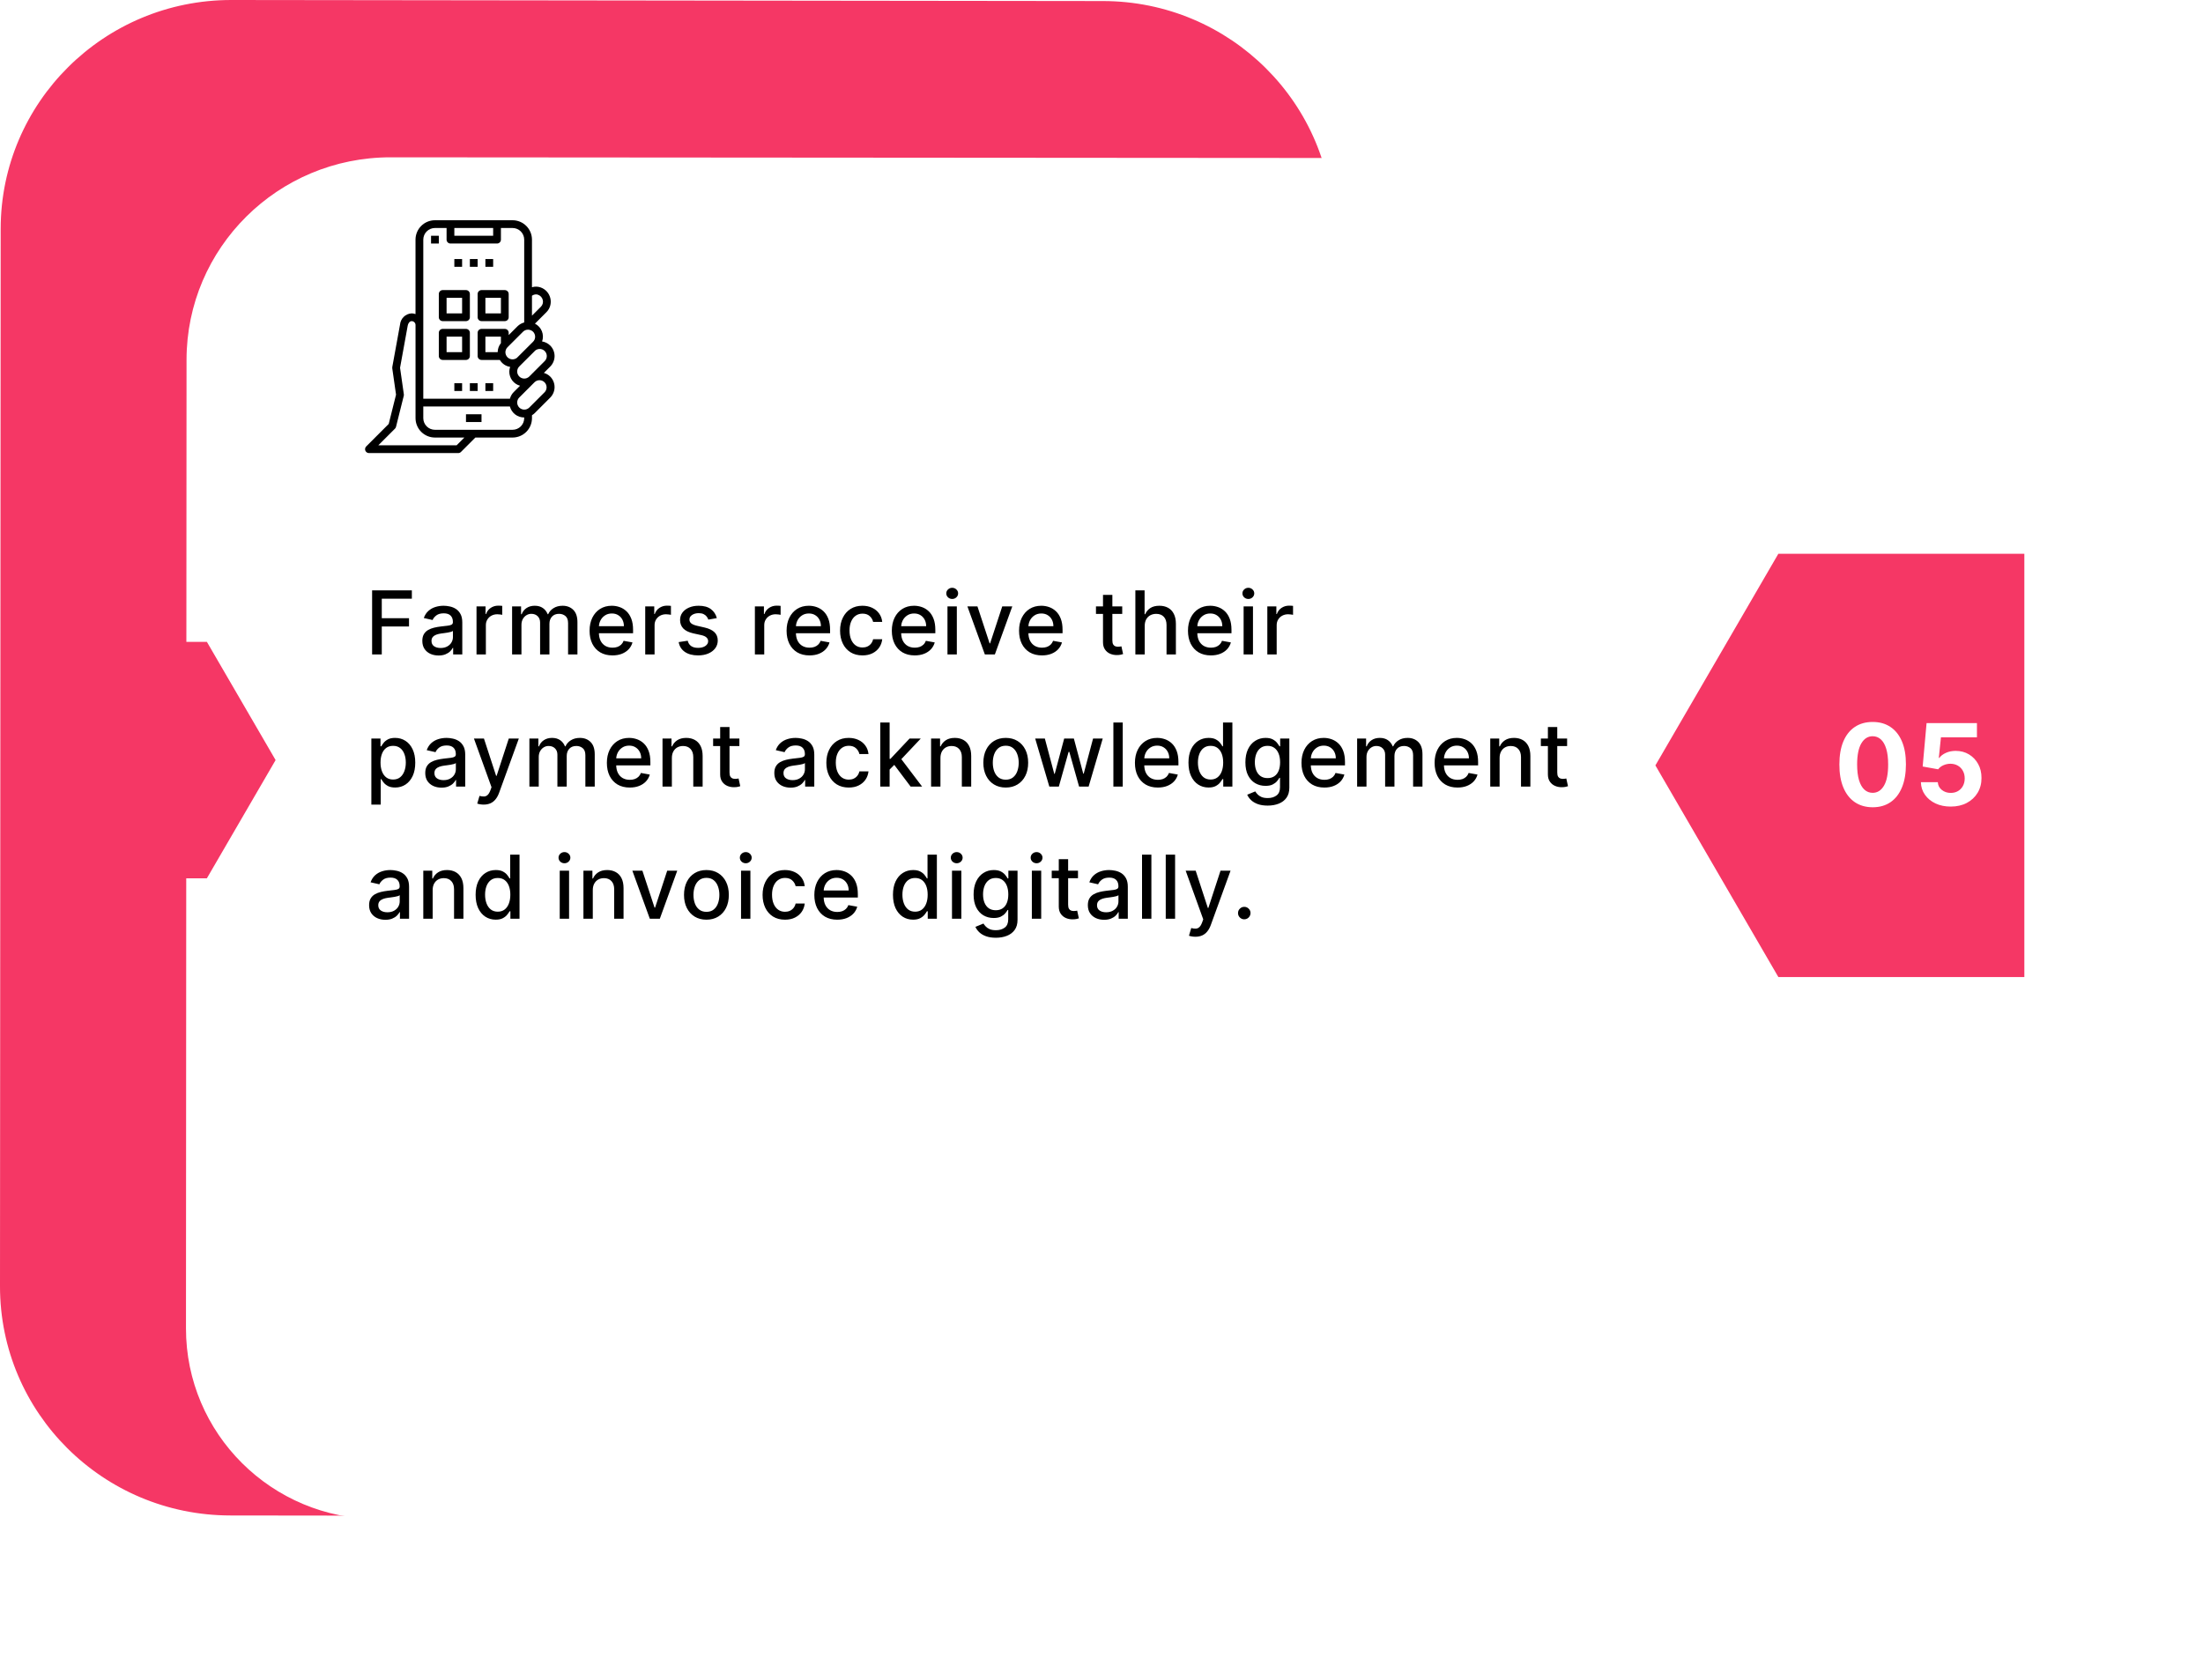 <svg width="350" height="267" viewBox="0 0 350 267" fill="none" xmlns="http://www.w3.org/2000/svg">
<path d="M296.56 170.816H306.092C315.008 170.816 322.234 163.634 322.234 154.773V88.043C322.234 79.182 315.008 72 306.092 72H296.56V170.816Z" fill="#F53765"/>
<path d="M0.107 36.372L8.97022e-06 204.41C-0.014 224.512 16.371 240.819 36.592 240.833L175.066 241C195.293 241.014 211.701 224.73 211.715 204.628L211.822 36.59C211.836 16.488 195.451 0.181 175.225 0.167L36.751 3.96433e-06C16.529 -0.009 0.121 16.27 0.107 36.372Z" fill="#F53765"/>
<g filter="url(#filter0_d_1145_2483)">
<path d="M17.636 45.169C17.65 27.391 32.158 12.991 50.046 13L281.352 13.167C298.381 13.181 312.175 26.909 312.161 43.828L312.063 198.946C312.049 215.87 298.236 229.579 281.212 229.565L48.001 229.398C31.168 229.389 17.533 215.819 17.547 199.094L17.636 45.169Z" fill="white"/>
</g>
<path d="M321.616 88H282.536L263 121.635L282.536 155.269H321.616V122.434V88Z" fill="#F53765"/>
<path d="M297.517 128.288C296.417 128.283 295.471 128.013 294.679 127.476C293.89 126.939 293.283 126.161 292.857 125.143C292.435 124.124 292.226 122.899 292.231 121.467C292.231 120.04 292.442 118.823 292.863 117.817C293.29 116.812 293.897 116.047 294.685 115.523C295.478 114.994 296.422 114.73 297.517 114.73C298.612 114.73 299.554 114.994 300.342 115.523C301.135 116.051 301.744 116.818 302.17 117.824C302.596 118.825 302.807 120.04 302.803 121.467C302.803 122.903 302.59 124.131 302.164 125.149C301.742 126.168 301.137 126.945 300.348 127.482C299.56 128.019 298.616 128.288 297.517 128.288ZM297.517 125.993C298.267 125.993 298.866 125.616 299.313 124.862C299.76 124.107 299.982 122.976 299.978 121.467C299.978 120.474 299.875 119.648 299.671 118.987C299.471 118.327 299.185 117.83 298.814 117.498C298.448 117.165 298.015 116.999 297.517 116.999C296.771 116.999 296.174 117.372 295.727 118.118C295.28 118.864 295.054 119.98 295.049 121.467C295.049 122.473 295.15 123.312 295.35 123.986C295.554 124.655 295.842 125.158 296.213 125.494C296.584 125.827 297.018 125.993 297.517 125.993ZM309.918 128.179C309.014 128.179 308.209 128.013 307.502 127.68C306.799 127.348 306.24 126.89 305.827 126.306C305.414 125.722 305.198 125.053 305.181 124.299H307.866C307.896 124.806 308.109 125.217 308.505 125.533C308.902 125.848 309.372 126.006 309.918 126.006C310.352 126.006 310.736 125.91 311.068 125.718C311.405 125.522 311.667 125.251 311.855 124.906C312.046 124.557 312.142 124.156 312.142 123.705C312.142 123.244 312.044 122.839 311.848 122.49C311.656 122.141 311.39 121.868 311.049 121.672C310.708 121.476 310.318 121.376 309.879 121.371C309.496 121.371 309.123 121.45 308.761 121.608C308.403 121.766 308.124 121.981 307.924 122.254L305.463 121.812L306.083 114.909H314.085V117.172H308.365L308.026 120.451H308.102C308.333 120.127 308.68 119.859 309.144 119.646C309.609 119.433 310.129 119.326 310.704 119.326C311.492 119.326 312.196 119.511 312.813 119.882C313.431 120.253 313.919 120.762 314.277 121.41C314.635 122.053 314.812 122.795 314.808 123.634C314.812 124.516 314.607 125.3 314.194 125.987C313.785 126.668 313.212 127.205 312.475 127.597C311.742 127.985 310.889 128.179 309.918 128.179Z" fill="white"/>
<path d="M32.867 102H11.04L0.126 120.789L11.04 139.578H32.867L43.786 120.789L32.867 102Z" fill="#F53765"/>
<path d="M78.35 41.167H77.117V42.4H78.35V41.167Z" fill="black"/>
<path d="M75.883 41.167H74.65V42.4H75.883V41.167Z" fill="black"/>
<path d="M73.417 41.167H72.183V42.4H73.417V41.167Z" fill="black"/>
<path d="M69.717 37.467H68.483V38.7H69.717V37.467Z" fill="black"/>
<path d="M58.047 71.62C58 71.507 57.988 71.383 58.012 71.263C58.036 71.144 58.094 71.034 58.181 70.947L61.757 67.371L62.92 62.72L62.32 58.527C62.311 58.461 62.312 58.395 62.324 58.329L63.557 51.563C63.602 51.097 63.812 50.663 64.151 50.339C64.489 50.015 64.932 49.824 65.4 49.8C65.609 49.802 65.817 49.84 66.014 49.913V38.083C66.015 37.266 66.34 36.482 66.918 35.904C67.496 35.326 68.279 35.001 69.097 35H81.433C82.251 35.001 83.034 35.326 83.612 35.904C84.191 36.482 84.516 37.266 84.517 38.083V45.649C84.965 45.509 85.447 45.518 85.89 45.676C86.277 45.81 86.623 46.042 86.894 46.348C87.166 46.654 87.355 47.024 87.443 47.424C87.531 47.812 87.519 48.216 87.409 48.599C87.299 48.981 87.094 49.33 86.812 49.611L84.99 51.434C85.49 51.687 85.881 52.113 86.09 52.634C86.299 53.154 86.311 53.733 86.124 54.261C86.612 54.337 87.064 54.566 87.415 54.914C87.635 55.133 87.809 55.393 87.927 55.68C88.046 55.966 88.108 56.273 88.108 56.583C88.108 56.894 88.046 57.2 87.927 57.487C87.809 57.773 87.635 58.034 87.415 58.253L86.406 59.261C86.787 59.368 87.135 59.57 87.416 59.847C87.858 60.29 88.107 60.891 88.107 61.517C88.107 62.143 87.858 62.743 87.416 63.186L84.95 65.653C84.819 65.78 84.674 65.893 84.518 65.987V66.45C84.517 67.267 84.192 68.051 83.614 68.629C83.036 69.207 82.252 69.532 81.435 69.533H75.523L73.237 71.819C73.18 71.877 73.112 71.922 73.037 71.953C72.962 71.984 72.881 72 72.8 72H58.617C58.495 72 58.376 71.964 58.274 71.896C58.173 71.828 58.094 71.732 58.047 71.62ZM78.35 36.233H72.183V37.467H78.35V36.233ZM83.283 46.717V38.083C83.283 37.593 83.088 37.122 82.742 36.775C82.394 36.428 81.924 36.233 81.433 36.233H79.583V38.083C79.583 38.247 79.518 38.404 79.403 38.519C79.287 38.635 79.13 38.7 78.967 38.7H71.567C71.403 38.7 71.246 38.635 71.131 38.519C71.015 38.404 70.95 38.247 70.95 38.083V36.233H69.1C68.609 36.233 68.139 36.428 67.792 36.775C67.445 37.122 67.25 37.593 67.25 38.083V63.367H81.011C81.114 62.969 81.321 62.606 81.609 62.314L82.622 61.301C82.129 61.167 81.694 60.873 81.385 60.466C81.077 60.059 80.911 59.561 80.915 59.05C80.919 58.796 80.964 58.544 81.049 58.304C80.711 58.253 80.389 58.128 80.106 57.937C79.823 57.746 79.586 57.494 79.412 57.2H76.5C76.336 57.2 76.18 57.135 76.064 57.019C75.948 56.904 75.883 56.747 75.883 56.583V52.883C75.883 52.72 75.948 52.563 76.064 52.447C76.18 52.332 76.336 52.267 76.5 52.267H80.2C80.364 52.267 80.52 52.332 80.636 52.447C80.752 52.563 80.817 52.72 80.817 52.883V53.253L82.229 51.842C82.523 51.555 82.886 51.349 83.283 51.245V46.717ZM79.583 54.524V53.5H77.117V55.967H79.067C79.073 55.442 79.255 54.935 79.583 54.526V54.524ZM85.941 48.739C86.074 48.604 86.172 48.437 86.224 48.253C86.276 48.07 86.281 47.877 86.238 47.691C86.195 47.493 86.101 47.311 85.965 47.161C85.829 47.011 85.657 46.899 85.465 46.836C85.368 46.801 85.267 46.783 85.165 46.784C84.932 46.787 84.705 46.862 84.517 46.999V50.163L85.941 48.739ZM84.691 52.715C84.475 52.509 84.188 52.393 83.889 52.39C83.592 52.389 83.306 52.506 83.095 52.715L80.632 55.177C80.418 55.39 80.298 55.678 80.296 55.979C80.297 56.116 80.323 56.251 80.372 56.379C80.426 56.528 80.514 56.664 80.627 56.776C80.822 56.971 81.082 57.088 81.357 57.106C81.632 57.123 81.904 57.039 82.122 56.87L84.689 54.309C84.794 54.205 84.877 54.081 84.934 53.944C84.991 53.807 85.02 53.66 85.02 53.512C85.019 53.214 84.901 52.927 84.691 52.715ZM86.541 57.381C86.699 57.223 86.806 57.021 86.85 56.802C86.893 56.583 86.87 56.356 86.784 56.15C86.699 55.943 86.553 55.767 86.368 55.644C86.181 55.52 85.963 55.454 85.74 55.455C85.485 55.456 85.239 55.542 85.04 55.702L82.482 58.253C82.278 58.466 82.165 58.75 82.168 59.045C82.171 59.34 82.29 59.622 82.499 59.83C82.707 60.039 82.989 60.157 83.284 60.161C83.579 60.164 83.863 60.051 84.076 59.847L86.541 57.381ZM84.075 64.781L86.541 62.314C86.739 62.1 86.846 61.818 86.84 61.527C86.835 61.236 86.716 60.958 86.511 60.752C86.305 60.546 86.027 60.427 85.736 60.421C85.445 60.415 85.162 60.522 84.948 60.719L82.482 63.186C82.278 63.399 82.165 63.683 82.168 63.978C82.171 64.273 82.29 64.555 82.499 64.764C82.707 64.972 82.989 65.091 83.284 65.094C83.579 65.097 83.863 64.985 84.076 64.781H84.075ZM81.433 68.3C81.924 68.3 82.394 68.105 82.742 67.758C83.088 67.411 83.283 66.941 83.283 66.45V66.342H83.278C82.76 66.346 82.256 66.176 81.845 65.861C81.435 65.545 81.141 65.101 81.011 64.6H67.25V66.45C67.25 66.941 67.445 67.411 67.792 67.758C68.139 68.105 68.609 68.3 69.1 68.3H81.433ZM72.545 70.767L73.778 69.533H69.1C68.282 69.532 67.499 69.207 66.921 68.629C66.343 68.051 66.018 67.267 66.017 66.45V51.646C66.016 51.483 65.95 51.328 65.835 51.213C65.719 51.098 65.563 51.033 65.4 51.033C65.078 51.033 64.83 51.395 64.773 51.76L63.558 58.446L64.16 62.662C64.171 62.741 64.167 62.822 64.148 62.899L62.915 67.833C62.888 67.941 62.832 68.04 62.753 68.119L60.105 70.767H72.545Z" fill="black"/>
<path d="M76.5 65.833H74.033V67.067H76.5V65.833Z" fill="black"/>
<path d="M80.2 51.033H76.5C76.336 51.033 76.18 50.968 76.064 50.853C75.948 50.737 75.883 50.58 75.883 50.417V46.717C75.883 46.553 75.948 46.396 76.064 46.281C76.18 46.165 76.336 46.1 76.5 46.1H80.2C80.364 46.1 80.52 46.165 80.636 46.281C80.752 46.396 80.817 46.553 80.817 46.717V50.417C80.817 50.58 80.752 50.737 80.636 50.853C80.52 50.968 80.364 51.033 80.2 51.033ZM79.583 47.333H77.117V49.8H79.583V47.333Z" fill="black"/>
<path d="M74.65 50.417C74.65 50.58 74.585 50.737 74.469 50.853C74.354 50.968 74.197 51.033 74.033 51.033H70.333C70.17 51.033 70.013 50.968 69.897 50.853C69.782 50.737 69.717 50.58 69.717 50.417V46.717C69.717 46.553 69.782 46.396 69.897 46.281C70.013 46.165 70.17 46.1 70.333 46.1H74.033C74.197 46.1 74.354 46.165 74.469 46.281C74.585 46.396 74.65 46.553 74.65 46.717V50.417ZM73.417 47.333H70.95V49.8H73.417V47.333Z" fill="black"/>
<path d="M70.333 52.267H74.033C74.197 52.267 74.354 52.332 74.469 52.447C74.585 52.563 74.65 52.72 74.65 52.883V56.583C74.65 56.747 74.585 56.904 74.469 57.019C74.354 57.135 74.197 57.2 74.033 57.2H70.333C70.17 57.2 70.013 57.135 69.897 57.019C69.782 56.904 69.717 56.747 69.717 56.583V52.883C69.717 52.72 69.782 52.563 69.897 52.447C70.013 52.332 70.17 52.267 70.333 52.267ZM70.95 55.967H73.417V53.5H70.95V55.967Z" fill="black"/>
<path d="M78.35 60.9H77.117V62.133H78.35V60.9Z" fill="black"/>
<path d="M75.883 60.9H74.65V62.133H75.883V60.9Z" fill="black"/>
<path d="M73.417 60.9H72.183V62.133H73.417V60.9Z" fill="black"/>
<path d="M59.119 104V93.818H65.433V95.141H60.655V98.243H64.98V99.56H60.655V104H59.119ZM69.677 104.169C69.194 104.169 68.756 104.08 68.365 103.901C67.974 103.718 67.664 103.455 67.435 103.11C67.21 102.765 67.097 102.343 67.097 101.842C67.097 101.411 67.18 101.057 67.346 100.778C67.511 100.5 67.735 100.28 68.017 100.117C68.299 99.955 68.614 99.832 68.962 99.749C69.309 99.666 69.664 99.603 70.025 99.56C70.483 99.507 70.854 99.464 71.139 99.431C71.424 99.395 71.631 99.337 71.76 99.257C71.89 99.178 71.954 99.048 71.954 98.869V98.835C71.954 98.4 71.832 98.064 71.587 97.825C71.344 97.587 70.983 97.467 70.503 97.467C70.002 97.467 69.608 97.578 69.319 97.8C69.034 98.019 68.837 98.263 68.728 98.531L67.331 98.213C67.496 97.749 67.739 97.374 68.057 97.09C68.378 96.801 68.748 96.592 69.165 96.463C69.583 96.331 70.022 96.264 70.483 96.264C70.788 96.264 71.111 96.301 71.452 96.374C71.797 96.443 72.118 96.572 72.417 96.761C72.718 96.95 72.965 97.22 73.157 97.572C73.35 97.92 73.446 98.372 73.446 98.929V104H71.994V102.956H71.934C71.838 103.148 71.694 103.337 71.502 103.523C71.31 103.708 71.063 103.862 70.761 103.985C70.46 104.108 70.098 104.169 69.677 104.169ZM70.001 102.976C70.412 102.976 70.763 102.895 71.055 102.732C71.35 102.57 71.573 102.358 71.726 102.096C71.881 101.831 71.959 101.547 71.959 101.246V100.261C71.906 100.314 71.804 100.364 71.651 100.411C71.502 100.454 71.331 100.492 71.139 100.525C70.947 100.555 70.76 100.583 70.577 100.609C70.395 100.633 70.243 100.652 70.12 100.669C69.832 100.705 69.568 100.767 69.329 100.853C69.094 100.939 68.905 101.063 68.763 101.226C68.623 101.385 68.554 101.597 68.554 101.862C68.554 102.23 68.69 102.509 68.962 102.697C69.233 102.883 69.58 102.976 70.001 102.976ZM75.706 104V96.364H77.143V97.577H77.222C77.361 97.166 77.607 96.843 77.958 96.607C78.312 96.369 78.714 96.249 79.161 96.249C79.254 96.249 79.363 96.253 79.489 96.259C79.618 96.266 79.719 96.274 79.792 96.284V97.706C79.733 97.689 79.627 97.671 79.474 97.651C79.322 97.628 79.169 97.617 79.017 97.617C78.665 97.617 78.352 97.691 78.077 97.84C77.805 97.986 77.59 98.19 77.431 98.452C77.272 98.71 77.192 99.005 77.192 99.337V104H75.706ZM81.359 104V96.364H82.786V97.606H82.88C83.039 97.186 83.299 96.858 83.661 96.622C84.022 96.383 84.454 96.264 84.958 96.264C85.469 96.264 85.896 96.383 86.241 96.622C86.589 96.861 86.846 97.189 87.011 97.606H87.091C87.273 97.199 87.563 96.874 87.961 96.632C88.359 96.387 88.833 96.264 89.383 96.264C90.076 96.264 90.641 96.481 91.078 96.915C91.519 97.35 91.74 98.004 91.74 98.879V104H90.253V99.019C90.253 98.501 90.112 98.127 89.83 97.895C89.549 97.663 89.212 97.547 88.821 97.547C88.337 97.547 87.961 97.696 87.693 97.994C87.424 98.289 87.29 98.669 87.29 99.133V104H85.808V98.924C85.808 98.51 85.679 98.177 85.421 97.925C85.162 97.673 84.826 97.547 84.411 97.547C84.13 97.547 83.87 97.621 83.631 97.771C83.395 97.916 83.205 98.12 83.059 98.382C82.917 98.644 82.845 98.947 82.845 99.292V104H81.359ZM97.303 104.154C96.551 104.154 95.903 103.993 95.359 103.672C94.819 103.347 94.401 102.891 94.106 102.305C93.815 101.715 93.669 101.024 93.669 100.232C93.669 99.449 93.815 98.76 94.106 98.163C94.401 97.567 94.812 97.101 95.339 96.766C95.87 96.432 96.489 96.264 97.199 96.264C97.629 96.264 98.047 96.335 98.451 96.478C98.856 96.621 99.219 96.844 99.54 97.149C99.862 97.454 100.115 97.85 100.301 98.337C100.487 98.821 100.579 99.41 100.579 100.102V100.629H94.509V99.516H99.123C99.123 99.124 99.043 98.778 98.884 98.477C98.725 98.172 98.501 97.931 98.213 97.756C97.928 97.58 97.593 97.492 97.209 97.492C96.791 97.492 96.426 97.595 96.115 97.8C95.807 98.003 95.568 98.268 95.399 98.596C95.233 98.921 95.15 99.274 95.15 99.655V100.525C95.15 101.035 95.24 101.469 95.419 101.827C95.601 102.185 95.855 102.459 96.18 102.648C96.504 102.833 96.884 102.926 97.318 102.926C97.6 102.926 97.857 102.886 98.089 102.807C98.321 102.724 98.521 102.601 98.69 102.439C98.859 102.277 98.988 102.076 99.078 101.837L100.485 102.091C100.372 102.505 100.17 102.868 99.878 103.18C99.59 103.488 99.227 103.728 98.79 103.901C98.355 104.07 97.86 104.154 97.303 104.154ZM102.509 104V96.364H103.945V97.577H104.025C104.164 97.166 104.409 96.843 104.761 96.607C105.115 96.369 105.516 96.249 105.964 96.249C106.057 96.249 106.166 96.253 106.292 96.259C106.421 96.266 106.522 96.274 106.595 96.284V97.706C106.536 97.689 106.43 97.671 106.277 97.651C106.125 97.628 105.972 97.617 105.82 97.617C105.468 97.617 105.155 97.691 104.88 97.84C104.608 97.986 104.393 98.19 104.234 98.452C104.075 98.71 103.995 99.005 103.995 99.337V104H102.509ZM113.884 98.228L112.537 98.467C112.48 98.294 112.391 98.13 112.268 97.974C112.149 97.819 111.987 97.691 111.781 97.592C111.576 97.492 111.319 97.442 111.01 97.442C110.59 97.442 110.238 97.537 109.956 97.726C109.675 97.912 109.534 98.152 109.534 98.447C109.534 98.702 109.628 98.907 109.817 99.063C110.006 99.219 110.311 99.347 110.732 99.446L111.945 99.724C112.648 99.887 113.171 100.137 113.516 100.475C113.861 100.813 114.033 101.252 114.033 101.793C114.033 102.25 113.901 102.658 113.635 103.016C113.374 103.37 113.007 103.649 112.537 103.851C112.069 104.053 111.527 104.154 110.911 104.154C110.056 104.154 109.358 103.972 108.818 103.607C108.278 103.239 107.946 102.717 107.824 102.041L109.26 101.822C109.35 102.197 109.534 102.48 109.812 102.673C110.091 102.862 110.454 102.956 110.901 102.956C111.388 102.956 111.778 102.855 112.069 102.653C112.361 102.447 112.507 102.197 112.507 101.902C112.507 101.663 112.417 101.463 112.238 101.3C112.063 101.138 111.793 101.015 111.428 100.933L110.135 100.649C109.423 100.487 108.896 100.228 108.554 99.874C108.216 99.519 108.047 99.07 108.047 98.526C108.047 98.076 108.173 97.681 108.425 97.343C108.677 97.005 109.025 96.742 109.469 96.553C109.913 96.36 110.422 96.264 110.996 96.264C111.821 96.264 112.47 96.443 112.944 96.801C113.418 97.156 113.732 97.631 113.884 98.228ZM119.933 104V96.364H121.369V97.577H121.449C121.588 97.166 121.833 96.843 122.185 96.607C122.539 96.369 122.94 96.249 123.388 96.249C123.481 96.249 123.59 96.253 123.716 96.259C123.845 96.266 123.946 96.274 124.019 96.284V97.706C123.96 97.689 123.854 97.671 123.701 97.651C123.549 97.628 123.396 97.617 123.244 97.617C122.892 97.617 122.579 97.691 122.304 97.84C122.032 97.986 121.817 98.19 121.658 98.452C121.499 98.71 121.419 99.005 121.419 99.337V104H119.933ZM128.603 104.154C127.851 104.154 127.203 103.993 126.66 103.672C126.119 103.347 125.702 102.891 125.407 102.305C125.115 101.715 124.969 101.024 124.969 100.232C124.969 99.449 125.115 98.76 125.407 98.163C125.702 97.567 126.113 97.101 126.64 96.766C127.17 96.432 127.79 96.264 128.499 96.264C128.93 96.264 129.348 96.335 129.752 96.478C130.156 96.621 130.519 96.844 130.841 97.149C131.162 97.454 131.416 97.85 131.601 98.337C131.787 98.821 131.88 99.41 131.88 100.102V100.629H125.809V99.516H130.423C130.423 99.124 130.344 98.778 130.184 98.477C130.025 98.172 129.802 97.931 129.513 97.756C129.228 97.58 128.893 97.492 128.509 97.492C128.091 97.492 127.727 97.595 127.415 97.8C127.107 98.003 126.868 98.268 126.699 98.596C126.534 98.921 126.451 99.274 126.451 99.655V100.525C126.451 101.035 126.54 101.469 126.719 101.827C126.902 102.185 127.155 102.459 127.48 102.648C127.805 102.833 128.184 102.926 128.618 102.926C128.9 102.926 129.157 102.886 129.389 102.807C129.621 102.724 129.821 102.601 129.991 102.439C130.16 102.277 130.289 102.076 130.378 101.837L131.785 102.091C131.673 102.505 131.47 102.868 131.179 103.18C130.89 103.488 130.527 103.728 130.09 103.901C129.656 104.07 129.16 104.154 128.603 104.154ZM137.026 104.154C136.287 104.154 135.65 103.987 135.117 103.652C134.586 103.314 134.179 102.848 133.894 102.255C133.609 101.662 133.466 100.982 133.466 100.217C133.466 99.441 133.612 98.757 133.904 98.163C134.195 97.567 134.606 97.101 135.136 96.766C135.667 96.432 136.292 96.264 137.011 96.264C137.591 96.264 138.108 96.372 138.562 96.587C139.016 96.799 139.382 97.098 139.661 97.482C139.942 97.867 140.11 98.316 140.163 98.829H138.716C138.636 98.472 138.454 98.163 138.169 97.905C137.887 97.646 137.51 97.517 137.036 97.517C136.621 97.517 136.258 97.626 135.947 97.845C135.639 98.061 135.398 98.369 135.226 98.77C135.054 99.168 134.967 99.638 134.967 100.182C134.967 100.739 135.052 101.219 135.221 101.624C135.39 102.028 135.629 102.341 135.937 102.563C136.248 102.785 136.615 102.896 137.036 102.896C137.317 102.896 137.573 102.845 137.801 102.742C138.033 102.636 138.227 102.485 138.383 102.29C138.542 102.094 138.653 101.859 138.716 101.584H140.163C140.11 102.078 139.949 102.518 139.681 102.906C139.412 103.294 139.052 103.599 138.602 103.821C138.154 104.043 137.629 104.154 137.026 104.154ZM145.324 104.154C144.571 104.154 143.923 103.993 143.38 103.672C142.839 103.347 142.422 102.891 142.127 102.305C141.835 101.715 141.689 101.024 141.689 100.232C141.689 99.449 141.835 98.76 142.127 98.163C142.422 97.567 142.833 97.101 143.36 96.766C143.89 96.432 144.51 96.264 145.219 96.264C145.65 96.264 146.068 96.335 146.472 96.478C146.876 96.621 147.239 96.844 147.561 97.149C147.882 97.454 148.136 97.85 148.321 98.337C148.507 98.821 148.6 99.41 148.6 100.102V100.629H142.53V99.516H147.143C147.143 99.124 147.064 98.778 146.905 98.477C146.745 98.172 146.522 97.931 146.233 97.756C145.948 97.58 145.614 97.492 145.229 97.492C144.812 97.492 144.447 97.595 144.135 97.8C143.827 98.003 143.589 98.268 143.419 98.596C143.254 98.921 143.171 99.274 143.171 99.655V100.525C143.171 101.035 143.26 101.469 143.439 101.827C143.622 102.185 143.875 102.459 144.2 102.648C144.525 102.833 144.904 102.926 145.339 102.926C145.62 102.926 145.877 102.886 146.109 102.807C146.341 102.724 146.542 102.601 146.711 102.439C146.88 102.277 147.009 102.076 147.098 101.837L148.505 102.091C148.393 102.505 148.191 102.868 147.899 103.18C147.611 103.488 147.248 103.728 146.81 103.901C146.376 104.07 145.88 104.154 145.324 104.154ZM150.529 104V96.364H152.016V104H150.529ZM151.28 95.185C151.021 95.185 150.799 95.099 150.614 94.927C150.431 94.751 150.34 94.542 150.34 94.3C150.34 94.055 150.431 93.846 150.614 93.674C150.799 93.498 151.021 93.41 151.28 93.41C151.538 93.41 151.759 93.498 151.941 93.674C152.127 93.846 152.22 94.055 152.22 94.3C152.22 94.542 152.127 94.751 151.941 94.927C151.759 95.099 151.538 95.185 151.28 95.185ZM160.828 96.364L158.059 104H156.468L153.694 96.364H155.29L157.224 102.24H157.303L159.232 96.364H160.828ZM165.537 104.154C164.784 104.154 164.136 103.993 163.593 103.672C163.053 103.347 162.635 102.891 162.34 102.305C162.048 101.715 161.902 101.024 161.902 100.232C161.902 99.449 162.048 98.76 162.34 98.163C162.635 97.567 163.046 97.101 163.573 96.766C164.103 96.432 164.723 96.264 165.432 96.264C165.863 96.264 166.281 96.335 166.685 96.478C167.089 96.621 167.452 96.844 167.774 97.149C168.095 97.454 168.349 97.85 168.535 98.337C168.72 98.821 168.813 99.41 168.813 100.102V100.629H162.743V99.516H167.356C167.356 99.124 167.277 98.778 167.118 98.477C166.959 98.172 166.735 97.931 166.446 97.756C166.161 97.58 165.827 97.492 165.442 97.492C165.025 97.492 164.66 97.595 164.348 97.8C164.04 98.003 163.802 98.268 163.633 98.596C163.467 98.921 163.384 99.274 163.384 99.655V100.525C163.384 101.035 163.473 101.469 163.652 101.827C163.835 102.185 164.088 102.459 164.413 102.648C164.738 102.833 165.117 102.926 165.552 102.926C165.833 102.926 166.09 102.886 166.322 102.807C166.554 102.724 166.755 102.601 166.924 102.439C167.093 102.277 167.222 102.076 167.312 101.837L168.718 102.091C168.606 102.505 168.404 102.868 168.112 103.18C167.824 103.488 167.461 103.728 167.023 103.901C166.589 104.07 166.093 104.154 165.537 104.154ZM178.292 96.364V97.557H174.121V96.364H178.292ZM175.239 94.534H176.726V101.758C176.726 102.046 176.769 102.263 176.855 102.409C176.941 102.552 177.052 102.649 177.188 102.702C177.327 102.752 177.478 102.777 177.641 102.777C177.76 102.777 177.864 102.769 177.954 102.752C178.043 102.736 178.113 102.722 178.163 102.712L178.431 103.94C178.345 103.973 178.222 104.007 178.063 104.04C177.904 104.076 177.705 104.096 177.467 104.099C177.076 104.106 176.711 104.036 176.373 103.891C176.035 103.745 175.761 103.519 175.553 103.214C175.344 102.91 175.239 102.527 175.239 102.066V94.534ZM181.867 99.466V104H180.38V93.818H181.847V97.606H181.941C182.12 97.195 182.394 96.869 182.762 96.627C183.13 96.385 183.61 96.264 184.204 96.264C184.727 96.264 185.185 96.372 185.576 96.587C185.97 96.803 186.275 97.124 186.49 97.552C186.709 97.976 186.819 98.506 186.819 99.143V104H185.332V99.322C185.332 98.762 185.188 98.327 184.9 98.019C184.611 97.708 184.21 97.552 183.696 97.552C183.345 97.552 183.03 97.626 182.752 97.776C182.477 97.925 182.26 98.144 182.101 98.432C181.945 98.717 181.867 99.062 181.867 99.466ZM192.373 104.154C191.621 104.154 190.973 103.993 190.43 103.672C189.889 103.347 189.472 102.891 189.177 102.305C188.885 101.715 188.739 101.024 188.739 100.232C188.739 99.449 188.885 98.76 189.177 98.163C189.472 97.567 189.883 97.101 190.41 96.766C190.94 96.432 191.56 96.264 192.269 96.264C192.7 96.264 193.118 96.335 193.522 96.478C193.926 96.621 194.289 96.844 194.611 97.149C194.932 97.454 195.186 97.85 195.371 98.337C195.557 98.821 195.65 99.41 195.65 100.102V100.629H189.579V99.516H194.193C194.193 99.124 194.114 98.778 193.954 98.477C193.795 98.172 193.572 97.931 193.283 97.756C192.998 97.58 192.663 97.492 192.279 97.492C191.861 97.492 191.497 97.595 191.185 97.8C190.877 98.003 190.638 98.268 190.469 98.596C190.304 98.921 190.221 99.274 190.221 99.655V100.525C190.221 101.035 190.31 101.469 190.489 101.827C190.672 102.185 190.925 102.459 191.25 102.648C191.575 102.833 191.954 102.926 192.388 102.926C192.67 102.926 192.927 102.886 193.159 102.807C193.391 102.724 193.591 102.601 193.761 102.439C193.93 102.277 194.059 102.076 194.148 101.837L195.555 102.091C195.443 102.505 195.24 102.868 194.949 103.18C194.66 103.488 194.297 103.728 193.86 103.901C193.426 104.07 192.93 104.154 192.373 104.154ZM197.579 104V96.364H199.066V104H197.579ZM198.33 95.185C198.071 95.185 197.849 95.099 197.664 94.927C197.481 94.751 197.39 94.542 197.39 94.3C197.39 94.055 197.481 93.846 197.664 93.674C197.849 93.498 198.071 93.41 198.33 93.41C198.588 93.41 198.809 93.498 198.991 93.674C199.177 93.846 199.269 94.055 199.269 94.3C199.269 94.542 199.177 94.751 198.991 94.927C198.809 95.099 198.588 95.185 198.33 95.185ZM201.345 104V96.364H202.782V97.577H202.862C203.001 97.166 203.246 96.843 203.598 96.607C203.952 96.369 204.353 96.249 204.801 96.249C204.893 96.249 205.003 96.253 205.129 96.259C205.258 96.266 205.359 96.274 205.432 96.284V97.706C205.372 97.689 205.266 97.671 205.114 97.651C204.961 97.628 204.809 97.617 204.656 97.617C204.305 97.617 203.992 97.691 203.717 97.84C203.445 97.986 203.23 98.19 203.071 98.452C202.911 98.71 202.832 99.005 202.832 99.337V104H201.345ZM58.999 127.864V117.364H60.451V118.602H60.575C60.661 118.442 60.786 118.259 60.948 118.05C61.111 117.841 61.336 117.659 61.624 117.503C61.913 117.344 62.294 117.264 62.768 117.264C63.384 117.264 63.934 117.42 64.418 117.732C64.902 118.043 65.282 118.492 65.557 119.079C65.835 119.665 65.974 120.371 65.974 121.197C65.974 122.022 65.837 122.73 65.562 123.32C65.287 123.906 64.909 124.359 64.428 124.677C63.948 124.992 63.399 125.149 62.783 125.149C62.319 125.149 61.939 125.071 61.644 124.915C61.352 124.76 61.124 124.577 60.958 124.369C60.792 124.16 60.665 123.974 60.575 123.812H60.486V127.864H58.999ZM60.456 121.182C60.456 121.719 60.534 122.189 60.69 122.594C60.845 122.998 61.071 123.315 61.366 123.543C61.661 123.769 62.022 123.881 62.45 123.881C62.894 123.881 63.265 123.764 63.563 123.528C63.861 123.29 64.087 122.967 64.239 122.559C64.395 122.151 64.473 121.692 64.473 121.182C64.473 120.678 64.397 120.226 64.244 119.825C64.095 119.424 63.87 119.107 63.568 118.875C63.27 118.643 62.897 118.527 62.45 118.527C62.019 118.527 61.654 118.638 61.356 118.86C61.061 119.082 60.837 119.392 60.685 119.79C60.532 120.187 60.456 120.652 60.456 121.182ZM70.142 125.169C69.658 125.169 69.221 125.08 68.83 124.901C68.439 124.718 68.129 124.455 67.9 124.11C67.675 123.765 67.562 123.343 67.562 122.842C67.562 122.411 67.645 122.057 67.811 121.778C67.976 121.5 68.2 121.28 68.482 121.117C68.763 120.955 69.078 120.832 69.426 120.749C69.774 120.666 70.129 120.603 70.49 120.56C70.948 120.507 71.319 120.464 71.604 120.431C71.889 120.395 72.096 120.337 72.225 120.257C72.355 120.178 72.419 120.048 72.419 119.869V119.835C72.419 119.4 72.297 119.064 72.051 118.825C71.809 118.587 71.448 118.467 70.968 118.467C70.467 118.467 70.073 118.578 69.784 118.8C69.499 119.019 69.302 119.263 69.193 119.531L67.796 119.213C67.961 118.749 68.203 118.375 68.522 118.089C68.843 117.801 69.213 117.592 69.63 117.463C70.048 117.33 70.487 117.264 70.948 117.264C71.252 117.264 71.576 117.301 71.917 117.374C72.262 117.443 72.583 117.572 72.882 117.761C73.183 117.95 73.43 118.22 73.622 118.572C73.815 118.92 73.911 119.372 73.911 119.929V125H72.459V123.956H72.399C72.303 124.148 72.159 124.337 71.967 124.523C71.775 124.708 71.528 124.862 71.226 124.985C70.924 125.108 70.563 125.169 70.142 125.169ZM70.465 123.976C70.876 123.976 71.228 123.895 71.519 123.732C71.814 123.57 72.038 123.358 72.191 123.096C72.346 122.831 72.424 122.547 72.424 122.246V121.261C72.371 121.314 72.268 121.364 72.116 121.411C71.967 121.454 71.796 121.492 71.604 121.525C71.412 121.555 71.224 121.583 71.042 121.609C70.86 121.633 70.707 121.652 70.585 121.669C70.296 121.705 70.033 121.767 69.794 121.853C69.559 121.939 69.37 122.063 69.227 122.226C69.088 122.385 69.019 122.597 69.019 122.862C69.019 123.23 69.154 123.509 69.426 123.697C69.698 123.883 70.044 123.976 70.465 123.976ZM76.837 127.864C76.615 127.864 76.413 127.845 76.23 127.809C76.048 127.776 75.912 127.739 75.823 127.7L76.181 126.482C76.452 126.554 76.694 126.586 76.906 126.576C77.118 126.566 77.306 126.487 77.468 126.337C77.634 126.188 77.78 125.945 77.906 125.607L78.09 125.099L75.296 117.364H76.886L78.82 123.29H78.9L80.834 117.364H82.43L79.283 126.019C79.137 126.417 78.951 126.753 78.726 127.028C78.501 127.307 78.232 127.516 77.921 127.655C77.609 127.794 77.248 127.864 76.837 127.864ZM84.107 125V117.364H85.534V118.607H85.628C85.787 118.186 86.047 117.857 86.409 117.622C86.77 117.384 87.203 117.264 87.706 117.264C88.217 117.264 88.644 117.384 88.989 117.622C89.337 117.861 89.594 118.189 89.76 118.607H89.839C90.021 118.199 90.311 117.874 90.709 117.632C91.107 117.387 91.581 117.264 92.131 117.264C92.824 117.264 93.389 117.481 93.826 117.915C94.267 118.35 94.488 119.004 94.488 119.879V125H93.001V120.018C93.001 119.501 92.86 119.127 92.579 118.895C92.297 118.663 91.96 118.547 91.569 118.547C91.085 118.547 90.709 118.696 90.441 118.994C90.172 119.289 90.038 119.669 90.038 120.133V125H88.556V119.924C88.556 119.51 88.427 119.177 88.169 118.925C87.91 118.673 87.574 118.547 87.159 118.547C86.878 118.547 86.618 118.621 86.379 118.771C86.144 118.916 85.953 119.12 85.807 119.382C85.665 119.644 85.593 119.947 85.593 120.292V125H84.107ZM100.051 125.154C99.299 125.154 98.651 124.993 98.107 124.672C97.567 124.347 97.149 123.891 96.854 123.305C96.563 122.715 96.417 122.024 96.417 121.232C96.417 120.449 96.563 119.76 96.854 119.163C97.149 118.567 97.56 118.101 98.087 117.766C98.618 117.432 99.237 117.264 99.947 117.264C100.378 117.264 100.795 117.335 101.2 117.478C101.604 117.621 101.967 117.844 102.288 118.149C102.61 118.454 102.863 118.85 103.049 119.337C103.235 119.821 103.327 120.41 103.327 121.102V121.629H97.257V120.516H101.871C101.871 120.125 101.791 119.778 101.632 119.477C101.473 119.172 101.249 118.931 100.961 118.756C100.676 118.58 100.341 118.492 99.957 118.492C99.539 118.492 99.174 118.595 98.863 118.8C98.555 119.003 98.316 119.268 98.147 119.596C97.981 119.921 97.898 120.274 97.898 120.655V121.525C97.898 122.035 97.988 122.469 98.167 122.827C98.349 123.185 98.603 123.459 98.927 123.648C99.252 123.833 99.632 123.926 100.066 123.926C100.348 123.926 100.605 123.886 100.837 123.807C101.069 123.724 101.269 123.601 101.438 123.439C101.607 123.277 101.736 123.076 101.826 122.837L103.233 123.091C103.12 123.505 102.918 123.868 102.626 124.18C102.338 124.488 101.975 124.728 101.538 124.901C101.103 125.07 100.608 125.154 100.051 125.154ZM106.743 120.466V125H105.257V117.364H106.684V118.607H106.778C106.954 118.202 107.229 117.877 107.603 117.632C107.981 117.387 108.457 117.264 109.03 117.264C109.551 117.264 110.006 117.374 110.397 117.592C110.788 117.808 111.092 118.129 111.307 118.557C111.523 118.984 111.63 119.513 111.63 120.143V125H110.144V120.322C110.144 119.768 110 119.336 109.711 119.024C109.423 118.709 109.027 118.552 108.523 118.552C108.178 118.552 107.872 118.626 107.603 118.776C107.338 118.925 107.128 119.143 106.972 119.432C106.819 119.717 106.743 120.062 106.743 120.466ZM117.469 117.364V118.557H113.297V117.364H117.469ZM114.416 115.534H115.902V122.758C115.902 123.046 115.946 123.263 116.032 123.409C116.118 123.552 116.229 123.649 116.365 123.702C116.504 123.752 116.655 123.777 116.817 123.777C116.937 123.777 117.041 123.769 117.13 123.752C117.22 123.736 117.29 123.722 117.339 123.712L117.608 124.94C117.522 124.973 117.399 125.007 117.24 125.04C117.081 125.076 116.882 125.096 116.643 125.099C116.252 125.106 115.888 125.036 115.549 124.891C115.211 124.745 114.938 124.519 114.729 124.214C114.52 123.91 114.416 123.527 114.416 123.066V115.534ZM125.6 125.169C125.116 125.169 124.679 125.08 124.288 124.901C123.897 124.718 123.587 124.455 123.358 124.11C123.133 123.765 123.02 123.343 123.02 122.842C123.02 122.411 123.103 122.057 123.269 121.778C123.434 121.5 123.658 121.28 123.94 121.117C124.221 120.955 124.536 120.832 124.884 120.749C125.232 120.666 125.587 120.603 125.948 120.56C126.406 120.507 126.777 120.464 127.062 120.431C127.347 120.395 127.554 120.337 127.683 120.257C127.813 120.178 127.877 120.048 127.877 119.869V119.835C127.877 119.4 127.755 119.064 127.509 118.825C127.267 118.587 126.906 118.467 126.426 118.467C125.925 118.467 125.531 118.578 125.242 118.8C124.957 119.019 124.76 119.263 124.651 119.531L123.254 119.213C123.419 118.749 123.661 118.375 123.98 118.089C124.301 117.801 124.671 117.592 125.088 117.463C125.506 117.33 125.945 117.264 126.406 117.264C126.711 117.264 127.034 117.301 127.375 117.374C127.72 117.443 128.041 117.572 128.34 117.761C128.641 117.95 128.888 118.22 129.08 118.572C129.273 118.92 129.369 119.372 129.369 119.929V125H127.917V123.956H127.857C127.761 124.148 127.617 124.337 127.425 124.523C127.233 124.708 126.986 124.862 126.684 124.985C126.382 125.108 126.021 125.169 125.6 125.169ZM125.923 123.976C126.334 123.976 126.686 123.895 126.977 123.732C127.272 123.57 127.496 123.358 127.649 123.096C127.804 122.831 127.882 122.547 127.882 122.246V121.261C127.829 121.314 127.726 121.364 127.574 121.411C127.425 121.454 127.254 121.492 127.062 121.525C126.87 121.555 126.682 121.583 126.5 121.609C126.318 121.633 126.165 121.652 126.043 121.669C125.754 121.705 125.491 121.767 125.252 121.853C125.017 121.939 124.828 122.063 124.685 122.226C124.546 122.385 124.477 122.597 124.477 122.862C124.477 123.23 124.613 123.509 124.884 123.697C125.156 123.883 125.502 123.976 125.923 123.976ZM134.845 125.154C134.106 125.154 133.47 124.987 132.936 124.652C132.406 124.314 131.998 123.848 131.713 123.255C131.428 122.662 131.286 121.982 131.286 121.217C131.286 120.441 131.431 119.757 131.723 119.163C132.015 118.567 132.426 118.101 132.956 117.766C133.486 117.432 134.111 117.264 134.83 117.264C135.41 117.264 135.927 117.372 136.382 117.587C136.836 117.799 137.202 118.098 137.48 118.482C137.762 118.867 137.929 119.316 137.982 119.83H136.536C136.456 119.472 136.274 119.163 135.989 118.905C135.707 118.646 135.329 118.517 134.855 118.517C134.441 118.517 134.078 118.626 133.766 118.845C133.458 119.061 133.218 119.369 133.046 119.77C132.873 120.168 132.787 120.638 132.787 121.182C132.787 121.739 132.872 122.219 133.041 122.624C133.21 123.028 133.448 123.341 133.757 123.563C134.068 123.785 134.434 123.896 134.855 123.896C135.137 123.896 135.392 123.845 135.621 123.742C135.853 123.636 136.047 123.485 136.203 123.29C136.362 123.094 136.473 122.859 136.536 122.584H137.982C137.929 123.078 137.769 123.518 137.5 123.906C137.232 124.294 136.872 124.599 136.421 124.821C135.974 125.043 135.449 125.154 134.845 125.154ZM141.219 122.41L141.209 120.595H141.468L144.51 117.364H146.29L142.82 121.043H142.586L141.219 122.41ZM139.852 125V114.818H141.339V125H139.852ZM144.674 125L141.94 121.371L142.964 120.332L146.499 125H144.674ZM149.412 120.466V125H147.925V117.364H149.352V118.607H149.446C149.622 118.202 149.897 117.877 150.272 117.632C150.649 117.387 151.125 117.264 151.698 117.264C152.219 117.264 152.675 117.374 153.066 117.592C153.457 117.808 153.76 118.129 153.975 118.557C154.191 118.984 154.299 119.513 154.299 120.143V125H152.812V120.322C152.812 119.768 152.668 119.336 152.38 119.024C152.091 118.709 151.695 118.552 151.191 118.552C150.847 118.552 150.54 118.626 150.272 118.776C150.006 118.925 149.796 119.143 149.64 119.432C149.488 119.717 149.412 120.062 149.412 120.466ZM159.789 125.154C159.073 125.154 158.448 124.99 157.915 124.662C157.381 124.334 156.967 123.875 156.672 123.285C156.377 122.695 156.229 122.005 156.229 121.217C156.229 120.424 156.377 119.732 156.672 119.138C156.967 118.545 157.381 118.085 157.915 117.756C158.448 117.428 159.073 117.264 159.789 117.264C160.505 117.264 161.129 117.428 161.663 117.756C162.197 118.085 162.611 118.545 162.906 119.138C163.201 119.732 163.348 120.424 163.348 121.217C163.348 122.005 163.201 122.695 162.906 123.285C162.611 123.875 162.197 124.334 161.663 124.662C161.129 124.99 160.505 125.154 159.789 125.154ZM159.794 123.906C160.258 123.906 160.642 123.784 160.947 123.538C161.252 123.293 161.477 122.967 161.623 122.559C161.772 122.151 161.847 121.702 161.847 121.212C161.847 120.724 161.772 120.277 161.623 119.869C161.477 119.458 161.252 119.129 160.947 118.88C160.642 118.631 160.258 118.507 159.794 118.507C159.326 118.507 158.939 118.631 158.63 118.88C158.325 119.129 158.098 119.458 157.949 119.869C157.803 120.277 157.731 120.724 157.731 121.212C157.731 121.702 157.803 122.151 157.949 122.559C158.098 122.967 158.325 123.293 158.63 123.538C158.939 123.784 159.326 123.906 159.794 123.906ZM166.711 125L164.464 117.364H166L167.496 122.972H167.571L169.072 117.364H170.609L172.1 122.947H172.175L173.661 117.364H175.197L172.955 125H171.439L169.888 119.487H169.773L168.222 125H166.711ZM178.375 114.818V125H176.888V114.818H178.375ZM183.946 125.154C183.193 125.154 182.545 124.993 182.002 124.672C181.461 124.347 181.044 123.891 180.749 123.305C180.457 122.715 180.311 122.024 180.311 121.232C180.311 120.449 180.457 119.76 180.749 119.163C181.044 118.567 181.455 118.101 181.982 117.766C182.512 117.432 183.132 117.264 183.841 117.264C184.272 117.264 184.69 117.335 185.094 117.478C185.498 117.621 185.861 117.844 186.183 118.149C186.504 118.454 186.758 118.85 186.943 119.337C187.129 119.821 187.222 120.41 187.222 121.102V121.629H181.152V120.516H185.765C185.765 120.125 185.686 119.778 185.527 119.477C185.367 119.172 185.144 118.931 184.855 118.756C184.57 118.58 184.236 118.492 183.851 118.492C183.433 118.492 183.069 118.595 182.757 118.8C182.449 119.003 182.21 119.268 182.041 119.596C181.876 119.921 181.793 120.274 181.793 120.655V121.525C181.793 122.035 181.882 122.469 182.061 122.827C182.244 123.185 182.497 123.459 182.822 123.648C183.147 123.833 183.526 123.926 183.96 123.926C184.242 123.926 184.499 123.886 184.731 123.807C184.963 123.724 185.164 123.601 185.333 123.439C185.502 123.277 185.631 123.076 185.72 122.837L187.127 123.091C187.015 123.505 186.813 123.868 186.521 124.18C186.232 124.488 185.87 124.728 185.432 124.901C184.998 125.07 184.502 125.154 183.946 125.154ZM192.01 125.149C191.393 125.149 190.843 124.992 190.359 124.677C189.879 124.359 189.501 123.906 189.226 123.32C188.954 122.73 188.818 122.022 188.818 121.197C188.818 120.371 188.956 119.665 189.231 119.079C189.509 118.492 189.89 118.043 190.374 117.732C190.858 117.42 191.407 117.264 192.02 117.264C192.494 117.264 192.875 117.344 193.163 117.503C193.455 117.659 193.68 117.841 193.839 118.05C194.002 118.259 194.128 118.442 194.217 118.602H194.307V114.818H195.793V125H194.342V123.812H194.217C194.128 123.974 193.998 124.16 193.829 124.369C193.664 124.577 193.435 124.76 193.143 124.915C192.852 125.071 192.474 125.149 192.01 125.149ZM192.338 123.881C192.766 123.881 193.127 123.769 193.422 123.543C193.72 123.315 193.945 122.998 194.098 122.594C194.254 122.189 194.332 121.719 194.332 121.182C194.332 120.652 194.255 120.187 194.103 119.79C193.95 119.392 193.727 119.082 193.432 118.86C193.137 118.638 192.772 118.527 192.338 118.527C191.891 118.527 191.518 118.643 191.219 118.875C190.921 119.107 190.696 119.424 190.543 119.825C190.394 120.226 190.319 120.678 190.319 121.182C190.319 121.692 190.396 122.151 190.548 122.559C190.701 122.967 190.926 123.29 191.224 123.528C191.526 123.764 191.897 123.881 192.338 123.881ZM201.397 128.023C200.79 128.023 200.268 127.943 199.83 127.784C199.396 127.625 199.042 127.415 198.767 127.153C198.491 126.891 198.286 126.604 198.15 126.293L199.428 125.766C199.517 125.911 199.637 126.066 199.786 126.228C199.938 126.394 200.144 126.535 200.402 126.651C200.664 126.767 201 126.825 201.411 126.825C201.975 126.825 202.441 126.687 202.808 126.412C203.176 126.14 203.36 125.706 203.36 125.109V123.608H203.266C203.176 123.77 203.047 123.951 202.878 124.15C202.712 124.349 202.484 124.521 202.192 124.667C201.9 124.813 201.521 124.886 201.053 124.886C200.45 124.886 199.907 124.745 199.423 124.463C198.942 124.178 198.561 123.759 198.279 123.205C198.001 122.648 197.862 121.964 197.862 121.152C197.862 120.34 197.999 119.644 198.274 119.064C198.553 118.484 198.934 118.04 199.418 117.732C199.902 117.42 200.45 117.264 201.063 117.264C201.537 117.264 201.92 117.344 202.212 117.503C202.504 117.659 202.731 117.841 202.893 118.05C203.059 118.259 203.186 118.442 203.276 118.602H203.385V117.364H204.842V125.169C204.842 125.825 204.689 126.364 204.384 126.785C204.08 127.206 203.667 127.517 203.147 127.719C202.629 127.922 202.046 128.023 201.397 128.023ZM201.382 123.653C201.809 123.653 202.17 123.553 202.465 123.354C202.764 123.152 202.989 122.864 203.142 122.489C203.297 122.112 203.375 121.659 203.375 121.132C203.375 120.618 203.299 120.166 203.147 119.775C202.994 119.384 202.77 119.079 202.475 118.86C202.18 118.638 201.816 118.527 201.382 118.527C200.934 118.527 200.561 118.643 200.263 118.875C199.965 119.104 199.739 119.415 199.587 119.81C199.438 120.204 199.363 120.645 199.363 121.132C199.363 121.633 199.439 122.072 199.592 122.45C199.744 122.827 199.97 123.122 200.268 123.335C200.57 123.547 200.941 123.653 201.382 123.653ZM210.407 125.154C209.654 125.154 209.006 124.993 208.463 124.672C207.923 124.347 207.505 123.891 207.21 123.305C206.918 122.715 206.772 122.024 206.772 121.232C206.772 120.449 206.918 119.76 207.21 119.163C207.505 118.567 207.916 118.101 208.443 117.766C208.973 117.432 209.593 117.264 210.302 117.264C210.733 117.264 211.151 117.335 211.555 117.478C211.959 117.621 212.322 117.844 212.644 118.149C212.965 118.454 213.219 118.85 213.405 119.337C213.59 119.821 213.683 120.41 213.683 121.102V121.629H207.613V120.516H212.226C212.226 120.125 212.147 119.778 211.988 119.477C211.829 119.172 211.605 118.931 211.316 118.756C211.031 118.58 210.697 118.492 210.312 118.492C209.895 118.492 209.53 118.595 209.218 118.8C208.91 119.003 208.672 119.268 208.503 119.596C208.337 119.921 208.254 120.274 208.254 120.655V121.525C208.254 122.035 208.343 122.469 208.522 122.827C208.705 123.185 208.958 123.459 209.283 123.648C209.608 123.833 209.987 123.926 210.422 123.926C210.703 123.926 210.96 123.886 211.192 123.807C211.424 123.724 211.625 123.601 211.794 123.439C211.963 123.277 212.092 123.076 212.182 122.837L213.588 123.091C213.476 123.505 213.274 123.868 212.982 124.18C212.694 124.488 212.331 124.728 211.893 124.901C211.459 125.07 210.963 125.154 210.407 125.154ZM215.612 125V117.364H217.039V118.607H217.134C217.293 118.186 217.553 117.857 217.914 117.622C218.275 117.384 218.708 117.264 219.212 117.264C219.722 117.264 220.15 117.384 220.494 117.622C220.842 117.861 221.099 118.189 221.265 118.607H221.345C221.527 118.199 221.817 117.874 222.215 117.632C222.612 117.387 223.086 117.264 223.636 117.264C224.329 117.264 224.894 117.481 225.332 117.915C225.773 118.35 225.993 119.004 225.993 119.879V125H224.506V120.018C224.506 119.501 224.366 119.127 224.084 118.895C223.802 118.663 223.466 118.547 223.075 118.547C222.591 118.547 222.215 118.696 221.946 118.994C221.678 119.289 221.543 119.669 221.543 120.133V125H220.062V119.924C220.062 119.51 219.933 119.177 219.674 118.925C219.416 118.673 219.079 118.547 218.665 118.547C218.383 118.547 218.123 118.621 217.884 118.771C217.649 118.916 217.458 119.12 217.313 119.382C217.17 119.644 217.099 119.947 217.099 120.292V125H215.612ZM231.557 125.154C230.804 125.154 230.156 124.993 229.613 124.672C229.072 124.347 228.655 123.891 228.36 123.305C228.068 122.715 227.922 122.024 227.922 121.232C227.922 120.449 228.068 119.76 228.36 119.163C228.655 118.567 229.066 118.101 229.593 117.766C230.123 117.432 230.743 117.264 231.452 117.264C231.883 117.264 232.301 117.335 232.705 117.478C233.109 117.621 233.472 117.844 233.794 118.149C234.115 118.454 234.369 118.85 234.554 119.337C234.74 119.821 234.833 120.41 234.833 121.102V121.629H228.762V120.516H233.376C233.376 120.125 233.297 119.778 233.137 119.477C232.978 119.172 232.755 118.931 232.466 118.756C232.181 118.58 231.847 118.492 231.462 118.492C231.044 118.492 230.68 118.595 230.368 118.8C230.06 119.003 229.821 119.268 229.652 119.596C229.487 119.921 229.404 120.274 229.404 120.655V121.525C229.404 122.035 229.493 122.469 229.672 122.827C229.855 123.185 230.108 123.459 230.433 123.648C230.758 123.833 231.137 123.926 231.571 123.926C231.853 123.926 232.11 123.886 232.342 123.807C232.574 123.724 232.775 123.601 232.944 123.439C233.113 123.277 233.242 123.076 233.331 122.837L234.738 123.091C234.626 123.505 234.423 123.868 234.132 124.18C233.843 124.488 233.481 124.728 233.043 124.901C232.609 125.07 232.113 125.154 231.557 125.154ZM238.249 120.466V125H236.762V117.364H238.189V118.607H238.283C238.459 118.202 238.734 117.877 239.109 117.632C239.487 117.387 239.962 117.264 240.536 117.264C241.056 117.264 241.512 117.374 241.903 117.592C242.294 117.808 242.597 118.129 242.813 118.557C243.028 118.984 243.136 119.513 243.136 120.143V125H241.649V120.322C241.649 119.768 241.505 119.336 241.217 119.024C240.928 118.709 240.532 118.552 240.028 118.552C239.684 118.552 239.377 118.626 239.109 118.776C238.844 118.925 238.633 119.143 238.477 119.432C238.325 119.717 238.249 120.062 238.249 120.466ZM248.974 117.364V118.557H244.803V117.364H248.974ZM245.921 115.534H247.408V122.758C247.408 123.046 247.451 123.263 247.537 123.409C247.623 123.552 247.734 123.649 247.87 123.702C248.009 123.752 248.16 123.777 248.323 123.777C248.442 123.777 248.546 123.769 248.636 123.752C248.725 123.736 248.795 123.722 248.845 123.712L249.113 124.94C249.027 124.973 248.904 125.007 248.745 125.04C248.586 125.076 248.387 125.096 248.149 125.099C247.758 125.106 247.393 125.036 247.055 124.891C246.717 124.745 246.443 124.519 246.235 124.214C246.026 123.91 245.921 123.527 245.921 123.066V115.534ZM61.222 146.169C60.738 146.169 60.3 146.08 59.909 145.901C59.518 145.718 59.208 145.455 58.979 145.11C58.754 144.765 58.641 144.343 58.641 143.842C58.641 143.411 58.724 143.057 58.89 142.778C59.056 142.5 59.279 142.28 59.561 142.117C59.843 141.955 60.158 141.832 60.506 141.749C60.854 141.666 61.208 141.603 61.57 141.56C62.027 141.507 62.398 141.464 62.683 141.431C62.968 141.395 63.175 141.337 63.305 141.257C63.434 141.178 63.499 141.048 63.499 140.869V140.835C63.499 140.4 63.376 140.064 63.131 139.825C62.889 139.587 62.528 139.467 62.047 139.467C61.546 139.467 61.152 139.578 60.864 139.8C60.579 140.019 60.381 140.263 60.272 140.531L58.875 140.213C59.041 139.749 59.283 139.375 59.601 139.089C59.922 138.801 60.292 138.592 60.709 138.463C61.127 138.33 61.566 138.264 62.027 138.264C62.332 138.264 62.655 138.301 62.996 138.374C63.341 138.443 63.663 138.572 63.961 138.761C64.263 138.95 64.51 139.22 64.702 139.572C64.894 139.92 64.99 140.372 64.99 140.929V146H63.538V144.956H63.479C63.383 145.148 63.238 145.337 63.046 145.523C62.854 145.708 62.607 145.862 62.305 145.985C62.004 146.108 61.642 146.169 61.222 146.169ZM61.545 144.976C61.956 144.976 62.307 144.895 62.599 144.732C62.894 144.57 63.117 144.358 63.27 144.096C63.426 143.831 63.504 143.547 63.504 143.246V142.261C63.45 142.314 63.348 142.364 63.195 142.411C63.046 142.454 62.876 142.492 62.683 142.525C62.491 142.555 62.304 142.583 62.121 142.609C61.939 142.633 61.787 142.652 61.664 142.669C61.376 142.705 61.112 142.767 60.874 142.853C60.638 142.939 60.449 143.063 60.307 143.226C60.168 143.385 60.098 143.597 60.098 143.862C60.098 144.23 60.234 144.509 60.506 144.697C60.778 144.883 61.124 144.976 61.545 144.976ZM68.737 141.466V146H67.25V138.364H68.677V139.607H68.771C68.947 139.202 69.222 138.877 69.597 138.632C69.974 138.387 70.45 138.264 71.023 138.264C71.544 138.264 71.999 138.374 72.391 138.592C72.782 138.808 73.085 139.129 73.3 139.557C73.516 139.984 73.624 140.513 73.624 141.143V146H72.137V141.322C72.137 140.768 71.993 140.336 71.704 140.024C71.416 139.709 71.02 139.552 70.516 139.552C70.172 139.552 69.865 139.626 69.597 139.776C69.331 139.925 69.121 140.143 68.965 140.432C68.813 140.717 68.737 141.062 68.737 141.466ZM78.756 146.149C78.139 146.149 77.589 145.992 77.105 145.677C76.625 145.359 76.247 144.906 75.972 144.32C75.7 143.73 75.564 143.022 75.564 142.197C75.564 141.371 75.702 140.665 75.977 140.079C76.255 139.492 76.636 139.043 77.12 138.732C77.604 138.42 78.153 138.264 78.766 138.264C79.24 138.264 79.621 138.344 79.909 138.503C80.201 138.659 80.426 138.841 80.585 139.05C80.748 139.259 80.874 139.442 80.963 139.602H81.053V135.818H82.539V146H81.088V144.812H80.963C80.874 144.974 80.745 145.16 80.575 145.369C80.41 145.577 80.181 145.76 79.889 145.915C79.598 146.071 79.22 146.149 78.756 146.149ZM79.084 144.881C79.511 144.881 79.873 144.769 80.168 144.543C80.466 144.315 80.692 143.998 80.844 143.594C81 143.189 81.078 142.719 81.078 142.182C81.078 141.652 81.001 141.187 80.849 140.79C80.696 140.392 80.473 140.082 80.178 139.86C79.883 139.638 79.518 139.527 79.084 139.527C78.636 139.527 78.264 139.643 77.965 139.875C77.667 140.107 77.442 140.424 77.289 140.825C77.14 141.226 77.066 141.678 77.066 142.182C77.066 142.692 77.142 143.151 77.294 143.559C77.447 143.967 77.672 144.29 77.97 144.528C78.272 144.764 78.643 144.881 79.084 144.881ZM88.926 146V138.364H90.412V146H88.926ZM89.677 137.185C89.418 137.185 89.196 137.099 89.01 136.927C88.828 136.751 88.737 136.542 88.737 136.3C88.737 136.055 88.828 135.846 89.01 135.674C89.196 135.498 89.418 135.411 89.677 135.411C89.935 135.411 90.156 135.498 90.338 135.674C90.523 135.846 90.616 136.055 90.616 136.3C90.616 136.542 90.523 136.751 90.338 136.927C90.156 137.099 89.935 137.185 89.677 137.185ZM94.179 141.466V146H92.692V138.364H94.119V139.607H94.214C94.389 139.202 94.664 138.877 95.039 138.632C95.417 138.387 95.892 138.264 96.466 138.264C96.986 138.264 97.442 138.374 97.833 138.592C98.224 138.808 98.527 139.129 98.743 139.557C98.958 139.984 99.066 140.513 99.066 141.143V146H97.579V141.322C97.579 140.768 97.435 140.336 97.147 140.024C96.859 139.709 96.462 139.552 95.959 139.552C95.614 139.552 95.307 139.626 95.039 139.776C94.774 139.925 94.563 140.143 94.407 140.432C94.255 140.717 94.179 141.062 94.179 141.466ZM107.599 138.364L104.83 146H103.239L100.464 138.364H102.06L103.994 144.24H104.074L106.003 138.364H107.599ZM112.233 146.154C111.517 146.154 110.892 145.99 110.358 145.662C109.825 145.334 109.41 144.875 109.115 144.285C108.82 143.695 108.673 143.005 108.673 142.217C108.673 141.424 108.82 140.732 109.115 140.138C109.41 139.545 109.825 139.085 110.358 138.756C110.892 138.428 111.517 138.264 112.233 138.264C112.948 138.264 113.573 138.428 114.107 138.756C114.64 139.085 115.055 139.545 115.35 140.138C115.645 140.732 115.792 141.424 115.792 142.217C115.792 143.005 115.645 143.695 115.35 144.285C115.055 144.875 114.64 145.334 114.107 145.662C113.573 145.99 112.948 146.154 112.233 146.154ZM112.238 144.906C112.702 144.906 113.086 144.784 113.391 144.538C113.696 144.293 113.921 143.967 114.067 143.559C114.216 143.151 114.291 142.702 114.291 142.212C114.291 141.724 114.216 141.277 114.067 140.869C113.921 140.458 113.696 140.129 113.391 139.88C113.086 139.631 112.702 139.507 112.238 139.507C111.77 139.507 111.382 139.631 111.074 139.88C110.769 140.129 110.542 140.458 110.393 140.869C110.247 141.277 110.174 141.724 110.174 142.212C110.174 142.702 110.247 143.151 110.393 143.559C110.542 143.967 110.769 144.293 111.074 144.538C111.382 144.784 111.77 144.906 112.238 144.906ZM117.731 146V138.364H119.218V146H117.731ZM118.482 137.185C118.224 137.185 118.002 137.099 117.816 136.927C117.634 136.751 117.543 136.542 117.543 136.3C117.543 136.055 117.634 135.846 117.816 135.674C118.002 135.498 118.224 135.411 118.482 135.411C118.741 135.411 118.961 135.498 119.143 135.674C119.329 135.846 119.422 136.055 119.422 136.3C119.422 136.542 119.329 136.751 119.143 136.927C118.961 137.099 118.741 137.185 118.482 137.185ZM124.714 146.154C123.975 146.154 123.339 145.987 122.805 145.652C122.275 145.314 121.867 144.848 121.582 144.255C121.297 143.662 121.155 142.982 121.155 142.217C121.155 141.441 121.301 140.757 121.592 140.163C121.884 139.567 122.295 139.101 122.825 138.766C123.356 138.432 123.98 138.264 124.7 138.264C125.28 138.264 125.797 138.372 126.251 138.587C126.705 138.799 127.071 139.098 127.349 139.482C127.631 139.867 127.798 140.316 127.851 140.83H126.405C126.325 140.472 126.143 140.163 125.858 139.905C125.576 139.646 125.198 139.517 124.724 139.517C124.31 139.517 123.947 139.626 123.636 139.845C123.327 140.061 123.087 140.369 122.915 140.77C122.742 141.168 122.656 141.638 122.656 142.182C122.656 142.739 122.741 143.219 122.91 143.624C123.079 144.028 123.317 144.341 123.626 144.563C123.937 144.785 124.303 144.896 124.724 144.896C125.006 144.896 125.261 144.845 125.49 144.742C125.722 144.636 125.916 144.485 126.072 144.29C126.231 144.094 126.342 143.859 126.405 143.584H127.851C127.798 144.078 127.638 144.518 127.369 144.906C127.101 145.294 126.741 145.599 126.29 145.821C125.843 146.043 125.318 146.154 124.714 146.154ZM133.012 146.154C132.26 146.154 131.612 145.993 131.068 145.672C130.528 145.347 130.111 144.891 129.816 144.305C129.524 143.715 129.378 143.024 129.378 142.232C129.378 141.449 129.524 140.76 129.816 140.163C130.111 139.567 130.522 139.101 131.049 138.766C131.579 138.432 132.199 138.264 132.908 138.264C133.339 138.264 133.756 138.335 134.161 138.478C134.565 138.621 134.928 138.844 135.25 139.149C135.571 139.454 135.825 139.85 136.01 140.337C136.196 140.821 136.289 141.41 136.289 142.102V142.629H130.218V141.516H134.832C134.832 141.125 134.752 140.778 134.593 140.477C134.434 140.172 134.211 139.931 133.922 139.756C133.637 139.58 133.302 139.492 132.918 139.492C132.5 139.492 132.136 139.595 131.824 139.8C131.516 140.003 131.277 140.268 131.108 140.596C130.943 140.921 130.86 141.274 130.86 141.655V142.525C130.86 143.035 130.949 143.469 131.128 143.827C131.31 144.185 131.564 144.459 131.889 144.648C132.214 144.833 132.593 144.926 133.027 144.926C133.309 144.926 133.566 144.886 133.798 144.807C134.03 144.724 134.23 144.601 134.399 144.439C134.568 144.277 134.698 144.076 134.787 143.837L136.194 144.091C136.081 144.505 135.879 144.868 135.588 145.18C135.299 145.488 134.936 145.728 134.499 145.901C134.065 146.07 133.569 146.154 133.012 146.154ZM145.062 146.149C144.445 146.149 143.895 145.992 143.411 145.677C142.931 145.359 142.553 144.906 142.278 144.32C142.006 143.73 141.87 143.022 141.87 142.197C141.87 141.371 142.007 140.665 142.283 140.079C142.561 139.492 142.942 139.043 143.426 138.732C143.91 138.42 144.458 138.264 145.072 138.264C145.546 138.264 145.927 138.344 146.215 138.503C146.507 138.659 146.732 138.841 146.891 139.05C147.054 139.259 147.18 139.442 147.269 139.602H147.359V135.818H148.845V146H147.393V144.812H147.269C147.18 144.974 147.05 145.16 146.881 145.369C146.716 145.577 146.487 145.76 146.195 145.915C145.904 146.071 145.526 146.149 145.062 146.149ZM145.39 144.881C145.817 144.881 146.179 144.769 146.474 144.543C146.772 144.315 146.997 143.998 147.15 143.594C147.306 143.189 147.383 142.719 147.383 142.182C147.383 141.652 147.307 141.187 147.155 140.79C147.002 140.392 146.779 140.082 146.484 139.86C146.189 139.638 145.824 139.527 145.39 139.527C144.942 139.527 144.57 139.643 144.271 139.875C143.973 140.107 143.748 140.424 143.595 140.825C143.446 141.226 143.371 141.678 143.371 142.182C143.371 142.692 143.448 143.151 143.6 143.559C143.753 143.967 143.978 144.29 144.276 144.528C144.578 144.764 144.949 144.881 145.39 144.881ZM151.247 146V138.364H152.733V146H151.247ZM151.997 137.185C151.739 137.185 151.517 137.099 151.331 136.927C151.149 136.751 151.058 136.542 151.058 136.3C151.058 136.055 151.149 135.846 151.331 135.674C151.517 135.498 151.739 135.411 151.997 135.411C152.256 135.411 152.476 135.498 152.659 135.674C152.844 135.846 152.937 136.055 152.937 136.3C152.937 136.542 152.844 136.751 152.659 136.927C152.476 137.099 152.256 137.185 151.997 137.185ZM158.215 149.023C157.608 149.023 157.086 148.943 156.649 148.784C156.215 148.625 155.86 148.415 155.585 148.153C155.31 147.891 155.104 147.604 154.968 147.293L156.246 146.766C156.335 146.911 156.455 147.066 156.604 147.228C156.756 147.394 156.962 147.535 157.22 147.651C157.482 147.767 157.819 147.825 158.23 147.825C158.793 147.825 159.259 147.687 159.627 147.412C159.995 147.14 160.179 146.706 160.179 146.109V144.608H160.084C159.995 144.77 159.865 144.951 159.696 145.15C159.531 145.349 159.302 145.521 159.01 145.667C158.719 145.813 158.339 145.886 157.872 145.886C157.268 145.886 156.725 145.745 156.241 145.463C155.76 145.178 155.379 144.759 155.098 144.205C154.819 143.648 154.68 142.964 154.68 142.152C154.68 141.34 154.817 140.644 155.093 140.064C155.371 139.484 155.752 139.04 156.236 138.732C156.72 138.42 157.268 138.264 157.882 138.264C158.356 138.264 158.738 138.344 159.03 138.503C159.322 138.659 159.549 138.841 159.711 139.05C159.877 139.259 160.005 139.442 160.094 139.602H160.203V138.364H161.66V146.169C161.66 146.825 161.508 147.364 161.203 147.785C160.898 148.206 160.485 148.517 159.965 148.719C159.448 148.922 158.864 149.023 158.215 149.023ZM158.2 144.653C158.627 144.653 158.989 144.553 159.284 144.354C159.582 144.152 159.807 143.864 159.96 143.489C160.116 143.112 160.193 142.659 160.193 142.132C160.193 141.618 160.117 141.166 159.965 140.775C159.812 140.384 159.589 140.079 159.294 139.86C158.999 139.638 158.634 139.527 158.2 139.527C157.752 139.527 157.38 139.643 157.081 139.875C156.783 140.104 156.558 140.415 156.405 140.81C156.256 141.204 156.181 141.645 156.181 142.132C156.181 142.633 156.258 143.072 156.41 143.45C156.563 143.827 156.788 144.122 157.086 144.335C157.388 144.547 157.759 144.653 158.2 144.653ZM163.934 146V138.364H165.42V146H163.934ZM164.684 137.185C164.426 137.185 164.204 137.099 164.018 136.927C163.836 136.751 163.745 136.542 163.745 136.3C163.745 136.055 163.836 135.846 164.018 135.674C164.204 135.498 164.426 135.411 164.684 135.411C164.943 135.411 165.163 135.498 165.346 135.674C165.531 135.846 165.624 136.055 165.624 136.3C165.624 136.542 165.531 136.751 165.346 136.927C165.163 137.099 164.943 137.185 164.684 137.185ZM171.265 138.364V139.557H167.093V138.364H171.265ZM168.212 136.534H169.699V143.758C169.699 144.046 169.742 144.263 169.828 144.409C169.914 144.552 170.025 144.649 170.161 144.702C170.3 144.752 170.451 144.777 170.613 144.777C170.733 144.777 170.837 144.769 170.927 144.752C171.016 144.736 171.086 144.722 171.135 144.712L171.404 145.94C171.318 145.973 171.195 146.007 171.036 146.04C170.877 146.076 170.678 146.096 170.439 146.099C170.048 146.106 169.684 146.036 169.346 145.891C169.008 145.745 168.734 145.519 168.525 145.214C168.316 144.91 168.212 144.527 168.212 144.066V136.534ZM175.411 146.169C174.927 146.169 174.49 146.08 174.099 145.901C173.708 145.718 173.398 145.455 173.169 145.11C172.944 144.765 172.831 144.343 172.831 143.842C172.831 143.411 172.914 143.057 173.08 142.778C173.245 142.5 173.469 142.28 173.751 142.117C174.032 141.955 174.347 141.832 174.695 141.749C175.043 141.666 175.398 141.603 175.759 141.56C176.217 141.507 176.588 141.464 176.873 141.431C177.158 141.395 177.365 141.337 177.494 141.257C177.624 141.178 177.688 141.048 177.688 140.869V140.835C177.688 140.4 177.566 140.064 177.32 139.825C177.078 139.587 176.717 139.467 176.237 139.467C175.736 139.467 175.342 139.578 175.053 139.8C174.768 140.019 174.571 140.263 174.462 140.531L173.065 140.213C173.23 139.749 173.472 139.375 173.791 139.089C174.112 138.801 174.482 138.592 174.899 138.463C175.317 138.33 175.756 138.264 176.217 138.264C176.522 138.264 176.845 138.301 177.186 138.374C177.531 138.443 177.852 138.572 178.151 138.761C178.452 138.95 178.699 139.22 178.891 139.572C179.084 139.92 179.18 140.372 179.18 140.929V146H177.728V144.956H177.668C177.572 145.148 177.428 145.337 177.236 145.523C177.044 145.708 176.797 145.862 176.495 145.985C176.193 146.108 175.832 146.169 175.411 146.169ZM175.734 144.976C176.145 144.976 176.497 144.895 176.788 144.732C177.083 144.57 177.307 144.358 177.46 144.096C177.615 143.831 177.693 143.547 177.693 143.246V142.261C177.64 142.314 177.537 142.364 177.385 142.411C177.236 142.454 177.065 142.492 176.873 142.525C176.681 142.555 176.493 142.583 176.311 142.609C176.129 142.633 175.976 142.652 175.854 142.669C175.565 142.705 175.302 142.767 175.063 142.853C174.828 142.939 174.639 143.063 174.497 143.226C174.357 143.385 174.288 143.597 174.288 143.862C174.288 144.23 174.424 144.509 174.695 144.697C174.967 144.883 175.314 144.976 175.734 144.976ZM182.926 135.818V146H181.44V135.818H182.926ZM186.693 135.818V146H185.206V135.818H186.693ZM189.912 148.864C189.69 148.864 189.488 148.845 189.305 148.809C189.123 148.776 188.987 148.739 188.898 148.7L189.256 147.482C189.528 147.554 189.769 147.586 189.982 147.576C190.194 147.566 190.381 147.487 190.543 147.337C190.709 147.188 190.855 146.945 190.981 146.607L191.165 146.099L188.371 138.364H189.962L191.896 144.29H191.975L193.909 138.364H195.505L192.358 147.019C192.212 147.417 192.027 147.753 191.801 148.028C191.576 148.307 191.307 148.516 190.996 148.655C190.684 148.794 190.323 148.864 189.912 148.864ZM197.683 146.094C197.411 146.094 197.177 145.998 196.982 145.806C196.786 145.611 196.689 145.375 196.689 145.1C196.689 144.828 196.786 144.596 196.982 144.404C197.177 144.209 197.411 144.111 197.683 144.111C197.955 144.111 198.188 144.209 198.384 144.404C198.579 144.596 198.677 144.828 198.677 145.1C198.677 145.282 198.631 145.45 198.538 145.602C198.449 145.751 198.329 145.871 198.18 145.96C198.031 146.05 197.865 146.094 197.683 146.094Z" fill="black"/>
<defs>
<filter id="filter0_d_1145_2483" x="4.547" y="0" width="344.614" height="266.565" filterUnits="userSpaceOnUse" color-interpolation-filters="sRGB">
<feFlood flood-opacity="0" result="BackgroundImageFix"/>
<feColorMatrix in="SourceAlpha" type="matrix" values="0 0 0 0 0 0 0 0 0 0 0 0 0 0 0 0 0 0 127 0" result="hardAlpha"/>
<feOffset dx="12" dy="12"/>
<feGaussianBlur stdDeviation="12.5"/>
<feComposite in2="hardAlpha" operator="out"/>
<feColorMatrix type="matrix" values="0 0 0 0 0 0 0 0 0 0 0 0 0 0 0 0 0 0 0.08 0"/>
<feBlend mode="normal" in2="BackgroundImageFix" result="effect1_dropShadow_1145_2483"/>
<feBlend mode="normal" in="SourceGraphic" in2="effect1_dropShadow_1145_2483" result="shape"/>
</filter>
</defs>
</svg>
